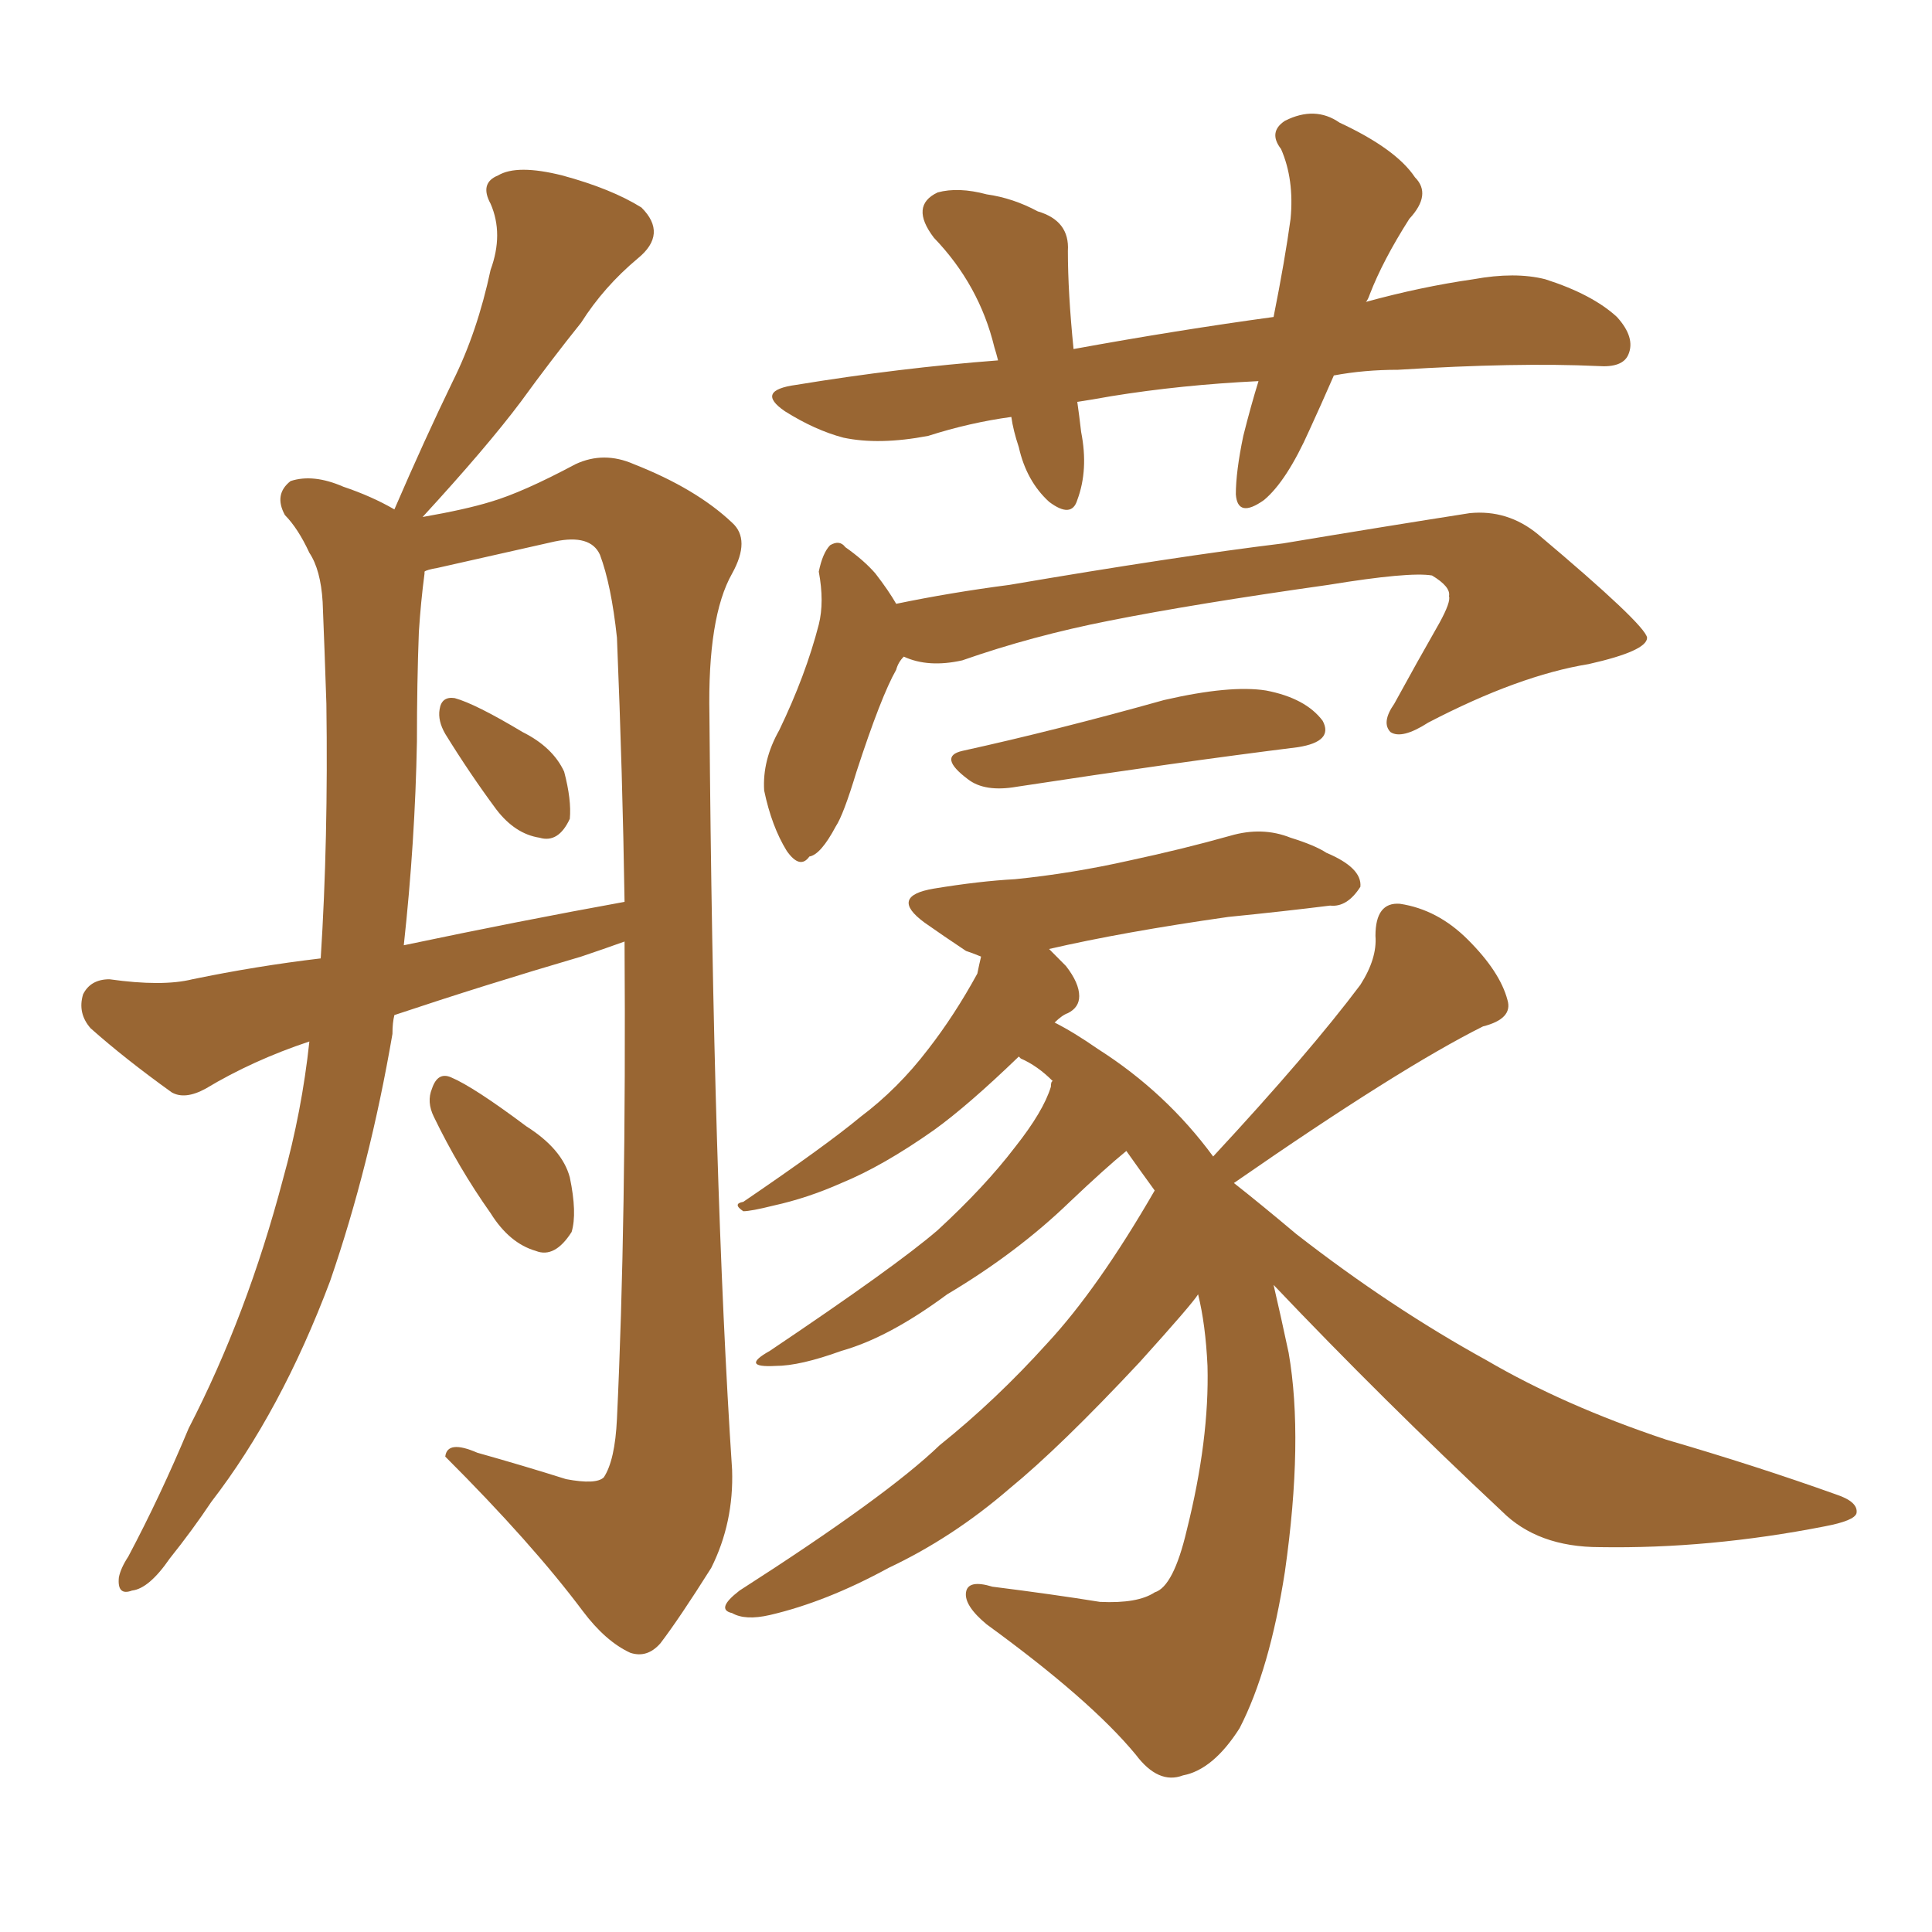 <svg xmlns="http://www.w3.org/2000/svg" xmlns:xlink="http://www.w3.org/1999/xlink" width="150" height="150"><path fill="#996633" padding="10" d="M30.62 78.81L30.62 78.81Q30.47 79.39 30.47 80.27L30.47 80.27Q28.71 90.53 25.63 99.46L25.63 99.46Q21.83 109.57 16.41 116.60L16.41 116.60Q14.94 118.80 13.18 121.00L13.18 121.00Q11.57 123.34 10.25 123.49L10.25 123.49Q9.08 123.93 9.23 122.46L9.23 122.46Q9.38 121.73 9.96 120.85L9.96 120.85Q12.45 116.16 14.65 110.89L14.65 110.89Q19.19 102.10 21.97 91.55L21.97 91.55Q23.44 86.28 24.02 80.86L24.02 80.86Q19.63 82.32 15.97 84.52L15.97 84.52Q14.36 85.40 13.33 84.81L13.33 84.81Q9.67 82.18 7.03 79.83L7.03 79.83Q6.01 78.66 6.45 77.20L6.45 77.20Q7.03 76.03 8.50 76.03L8.50 76.03Q12.60 76.61 14.94 76.03L14.94 76.03Q19.92 75 24.90 74.41L24.90 74.41Q25.49 65.19 25.34 54.64L25.34 54.64Q25.20 50.39 25.05 46.73L25.05 46.73Q24.90 44.24 24.02 42.92L24.02 42.92Q23.14 41.02 22.12 39.99L22.12 39.99Q21.24 38.38 22.56 37.35L22.56 37.35Q24.32 36.77 26.66 37.79L26.66 37.79Q28.86 38.53 30.62 39.55L30.62 39.55Q32.96 34.13 35.16 29.59L35.16 29.59Q37.06 25.78 38.09 20.95L38.09 20.95Q39.11 18.16 38.09 15.82L38.09 15.82Q37.21 14.21 38.67 13.62L38.67 13.62Q40.14 12.74 43.65 13.62L43.65 13.62Q47.46 14.65 49.80 16.11L49.80 16.11Q51.86 18.16 49.51 20.07L49.51 20.07Q46.88 22.27 45.12 25.05L45.12 25.05Q42.77 27.98 40.43 31.20L40.43 31.20Q37.79 34.72 32.81 40.14L32.81 40.14Q36.18 39.55 38.09 38.96L38.09 38.96Q40.58 38.23 44.68 36.04L44.68 36.04Q46.88 35.01 49.22 36.04L49.22 36.04Q54.05 37.94 56.84 40.58L56.84 40.58Q58.30 41.89 56.84 44.53L56.84 44.53Q54.93 47.90 55.08 55.52L55.08 55.52Q55.37 91.99 56.84 114.11L56.84 114.11Q56.98 118.21 55.22 121.73L55.22 121.73Q52.73 125.68 51.27 127.59L51.27 127.59Q50.24 128.76 48.93 128.32L48.93 128.32Q47.02 127.44 45.26 125.10L45.26 125.10Q41.31 119.82 34.57 113.09L34.57 113.09Q34.72 111.77 37.06 112.79L37.06 112.79Q40.72 113.82 43.95 114.84L43.95 114.84Q46.29 115.28 46.88 114.70L46.88 114.70Q47.75 113.38 47.90 110.16L47.90 110.16Q48.63 94.78 48.49 73.10L48.49 73.10Q46.88 73.68 45.12 74.27L45.12 74.27Q37.65 76.46 30.62 78.81ZM31.35 73.39L31.35 73.39Q40.43 71.48 48.49 70.02L48.49 70.02Q48.34 60.21 47.90 49.51L47.90 49.51Q47.46 45.41 46.58 43.07L46.58 43.07Q45.85 41.46 43.07 42.04L43.07 42.04Q38.53 43.07 33.98 44.09L33.98 44.09Q33.11 44.24 32.96 44.38L32.96 44.38Q32.96 44.38 32.96 44.53L32.96 44.53Q32.67 46.73 32.52 49.07L32.52 49.07Q32.37 53.03 32.37 57.57L32.37 57.57Q32.23 65.33 31.35 73.39ZM34.57 56.98L34.57 56.98Q33.98 55.96 34.13 55.08L34.13 55.08Q34.28 54.05 35.30 54.20L35.30 54.20Q36.91 54.64 40.58 56.84L40.58 56.84Q42.92 58.01 43.80 59.91L43.80 59.91Q44.38 62.11 44.24 63.57L44.24 63.57Q43.36 65.48 41.89 65.04L41.89 65.04Q39.99 64.75 38.53 62.84L38.53 62.84Q36.47 60.06 34.57 56.98ZM33.69 86.72L33.69 86.72Q33.11 85.55 33.54 84.52L33.54 84.52Q33.98 83.20 35.01 83.64L35.01 83.64Q36.77 84.38 40.87 87.45L40.87 87.45Q43.65 89.21 44.24 91.41L44.24 91.41Q44.82 94.19 44.38 95.65L44.38 95.65Q43.07 97.71 41.60 97.12L41.60 97.12Q39.55 96.53 38.09 94.19L38.09 94.19Q35.60 90.67 33.69 86.72ZM103.56 29.15L103.56 29.15Q102.54 31.49 101.66 33.40L101.66 33.40Q99.90 37.35 98.14 38.82L98.14 38.82Q96.09 40.28 95.95 38.38L95.95 38.38Q95.95 36.62 96.53 33.84L96.53 33.84Q97.12 31.49 97.71 29.59L97.71 29.59Q91.70 29.88 86.28 30.76L86.28 30.76Q84.67 31.05 83.64 31.20L83.64 31.20Q83.79 32.23 83.94 33.54L83.94 33.54Q84.52 36.47 83.64 38.82L83.64 38.82Q83.20 40.28 81.45 38.96L81.45 38.96Q79.69 37.35 79.10 34.72L79.10 34.72Q78.66 33.40 78.52 32.37L78.52 32.37Q75.29 32.81 72.07 33.84L72.07 33.84Q68.26 34.57 65.48 33.98L65.48 33.98Q63.28 33.40 60.94 31.93L60.94 31.93Q58.59 30.32 61.82 29.88L61.82 29.88Q69.87 28.56 77.49 27.98L77.49 27.98Q77.34 27.39 77.20 26.95L77.20 26.95Q76.03 22.12 72.51 18.46L72.51 18.46Q70.61 15.97 72.80 14.94L72.80 14.94Q74.41 14.50 76.61 15.09L76.61 15.09Q78.66 15.38 80.57 16.41L80.57 16.41Q83.06 17.14 82.91 19.48L82.91 19.48Q82.91 22.71 83.35 27.10L83.35 27.10Q91.41 25.63 98.88 24.61L98.88 24.61Q99.76 20.21 100.20 16.99L100.20 16.99Q100.49 13.92 99.46 11.57L99.46 11.57Q98.44 10.25 99.76 9.38L99.76 9.38Q102.10 8.20 104.00 9.52L104.00 9.52Q108.40 11.57 109.86 13.77L109.86 13.77Q111.18 15.09 109.42 16.99L109.42 16.99Q107.37 20.21 106.35 22.85L106.35 22.85Q106.20 23.29 106.05 23.44L106.05 23.44Q110.30 22.27 114.40 21.68L114.40 21.68Q117.63 21.09 119.97 21.68L119.97 21.68Q123.63 22.85 125.54 24.61L125.54 24.61Q127.00 26.22 126.42 27.54L126.42 27.54Q125.98 28.56 124.07 28.42L124.07 28.42Q117.77 28.13 108.54 28.71L108.54 28.71Q105.91 28.71 103.56 29.15ZM70.17 50.98L70.17 50.98Q69.73 51.42 69.58 52.00L69.58 52.00Q68.41 54.05 66.50 59.91L66.50 59.91Q65.48 63.28 64.89 64.16L64.89 64.16Q63.72 66.36 62.84 66.50L62.84 66.50Q62.11 67.53 61.08 66.06L61.08 66.06Q59.91 64.16 59.33 61.38L59.33 61.38Q59.18 59.03 60.50 56.69L60.50 56.69Q62.55 52.44 63.57 48.49L63.57 48.49Q64.01 46.73 63.57 44.38L63.57 44.38Q63.87 42.92 64.45 42.33L64.45 42.33Q65.19 41.89 65.63 42.48L65.63 42.48Q67.09 43.51 67.97 44.53L67.97 44.53Q68.99 45.85 69.58 46.88L69.58 46.88Q73.83 46.00 78.37 45.41L78.37 45.41Q91.26 43.21 99.61 42.19L99.61 42.19Q107.52 40.87 114.11 39.84L114.11 39.84Q117.04 39.55 119.38 41.46L119.38 41.46Q127.73 48.49 127.88 49.51L127.88 49.51Q127.88 50.54 123.34 51.56L123.34 51.56Q117.92 52.44 110.89 56.10L110.89 56.10Q108.84 57.42 107.96 56.84L107.96 56.84Q107.23 56.10 108.25 54.64L108.25 54.64Q110.01 51.42 111.77 48.34L111.77 48.34Q112.65 46.73 112.50 46.29L112.50 46.29Q112.65 45.56 111.18 44.68L111.18 44.68Q109.42 44.38 103.13 45.41L103.13 45.41Q92.72 46.88 86.13 48.19L86.13 48.19Q80.13 49.37 74.71 51.27L74.71 51.27Q72.07 51.86 70.17 50.98ZM74.71 58.30L74.71 58.30Q82.03 56.69 90.38 54.35L90.38 54.35Q95.51 53.17 98.29 53.61L98.29 53.61Q101.37 54.20 102.69 55.96L102.69 55.96Q103.56 57.57 100.78 58.01L100.78 58.01Q91.41 59.18 78.96 61.08L78.96 61.08Q76.46 61.52 75.15 60.50L75.15 60.50Q72.80 58.74 74.71 58.30ZM98.88 99.76L98.88 99.76L98.88 99.76Q99.46 102.25 100.05 105.03L100.05 105.03Q101.22 111.77 99.76 122.02L99.76 122.02Q98.58 129.64 96.24 134.18L96.24 134.18Q94.19 137.40 91.85 137.84L91.85 137.84Q89.94 138.57 88.18 136.23L88.18 136.23Q84.67 131.98 76.61 126.12L76.61 126.12Q74.85 124.66 75 123.63L75 123.63Q75.15 122.61 77.05 123.19L77.05 123.19Q81.74 123.78 85.40 124.37L85.40 124.37Q88.33 124.51 89.65 123.63L89.65 123.63Q91.11 123.19 92.14 118.80L92.14 118.80Q93.90 111.77 93.75 106.05L93.75 106.05Q93.60 102.83 93.02 100.49L93.02 100.49Q92.58 101.22 88.48 105.76L88.48 105.76Q82.32 112.35 78.37 115.58L78.37 115.58Q73.97 119.38 68.99 121.73L68.99 121.73Q64.16 124.37 59.77 125.39L59.77 125.39Q57.86 125.83 56.84 125.24L56.84 125.24Q55.52 124.95 57.42 123.49L57.42 123.49Q68.85 116.16 72.95 112.21L72.95 112.21Q77.34 108.69 81.30 104.30L81.30 104.30Q85.25 100.05 89.65 92.43L89.65 92.43Q88.48 90.82 87.45 89.36L87.45 89.36Q85.84 90.67 83.06 93.31L83.06 93.31Q78.96 97.27 73.54 100.49L73.54 100.49Q68.99 103.86 65.33 104.88L65.33 104.88Q62.11 106.05 60.21 106.05L60.21 106.05Q57.42 106.20 59.77 104.88L59.77 104.88Q69.58 98.29 72.80 95.51L72.80 95.51Q76.46 92.14 78.81 89.06L78.81 89.06Q81.01 86.28 81.59 84.38L81.59 84.38Q81.59 83.94 81.74 83.94L81.74 83.94Q80.57 82.76 79.25 82.18L79.25 82.18Q79.10 82.03 79.10 82.03L79.10 82.03Q75.15 85.84 72.51 87.74L72.51 87.74Q68.55 90.53 65.33 91.85L65.33 91.85Q62.70 93.02 60.06 93.60L60.06 93.60Q58.30 94.04 57.71 94.04L57.71 94.04Q56.84 93.46 57.71 93.31L57.71 93.31Q64.16 88.92 66.80 86.72L66.80 86.72Q69.73 84.52 72.07 81.45L72.07 81.45Q74.12 78.81 75.88 75.59L75.88 75.59Q76.03 74.85 76.17 74.27L76.17 74.27Q75.44 73.97 75 73.83L75 73.83Q73.24 72.66 71.78 71.63L71.78 71.63Q68.99 69.58 72.51 68.99L72.51 68.99Q76.03 68.41 78.81 68.26L78.81 68.26Q83.20 67.82 87.74 66.80L87.74 66.80Q91.85 65.92 95.51 64.89L95.51 64.89Q98.00 64.16 100.20 65.04L100.20 65.04Q102.10 65.63 102.98 66.21L102.98 66.21Q105.76 67.38 105.62 68.85L105.62 68.85Q104.59 70.46 103.27 70.31L103.27 70.31Q99.76 70.75 95.36 71.19L95.36 71.19Q87.16 72.36 81.45 73.68L81.45 73.68Q82.18 74.41 82.76 75L82.76 75Q83.79 76.32 83.79 77.34L83.79 77.34Q83.79 78.22 82.91 78.66L82.91 78.66Q82.47 78.81 81.88 79.39L81.88 79.39Q83.35 80.13 85.25 81.45L85.25 81.45Q90.53 84.81 94.19 89.79L94.19 89.79Q101.66 81.74 105.62 76.46L105.62 76.46Q106.93 74.41 106.79 72.66L106.79 72.66Q106.79 70.02 108.69 70.17L108.69 70.17Q111.62 70.61 113.96 72.95L113.96 72.95Q116.46 75.44 117.04 77.64L117.04 77.64Q117.48 79.10 115.14 79.69L115.14 79.69Q108.69 82.91 95.80 91.85L95.80 91.85Q97.85 93.46 100.63 95.80L100.63 95.80Q107.96 101.51 115.43 105.62L115.43 105.62Q121.44 109.13 129.35 111.77L129.35 111.77Q136.38 113.82 142.53 116.02L142.53 116.02Q144.29 116.60 144.14 117.48L144.14 117.48Q143.99 118.07 141.65 118.51L141.65 118.51Q132.71 120.26 124.22 120.12L124.22 120.12Q119.38 120.12 116.60 117.33L116.60 117.33Q107.37 108.69 98.88 99.76Z"/></svg>
